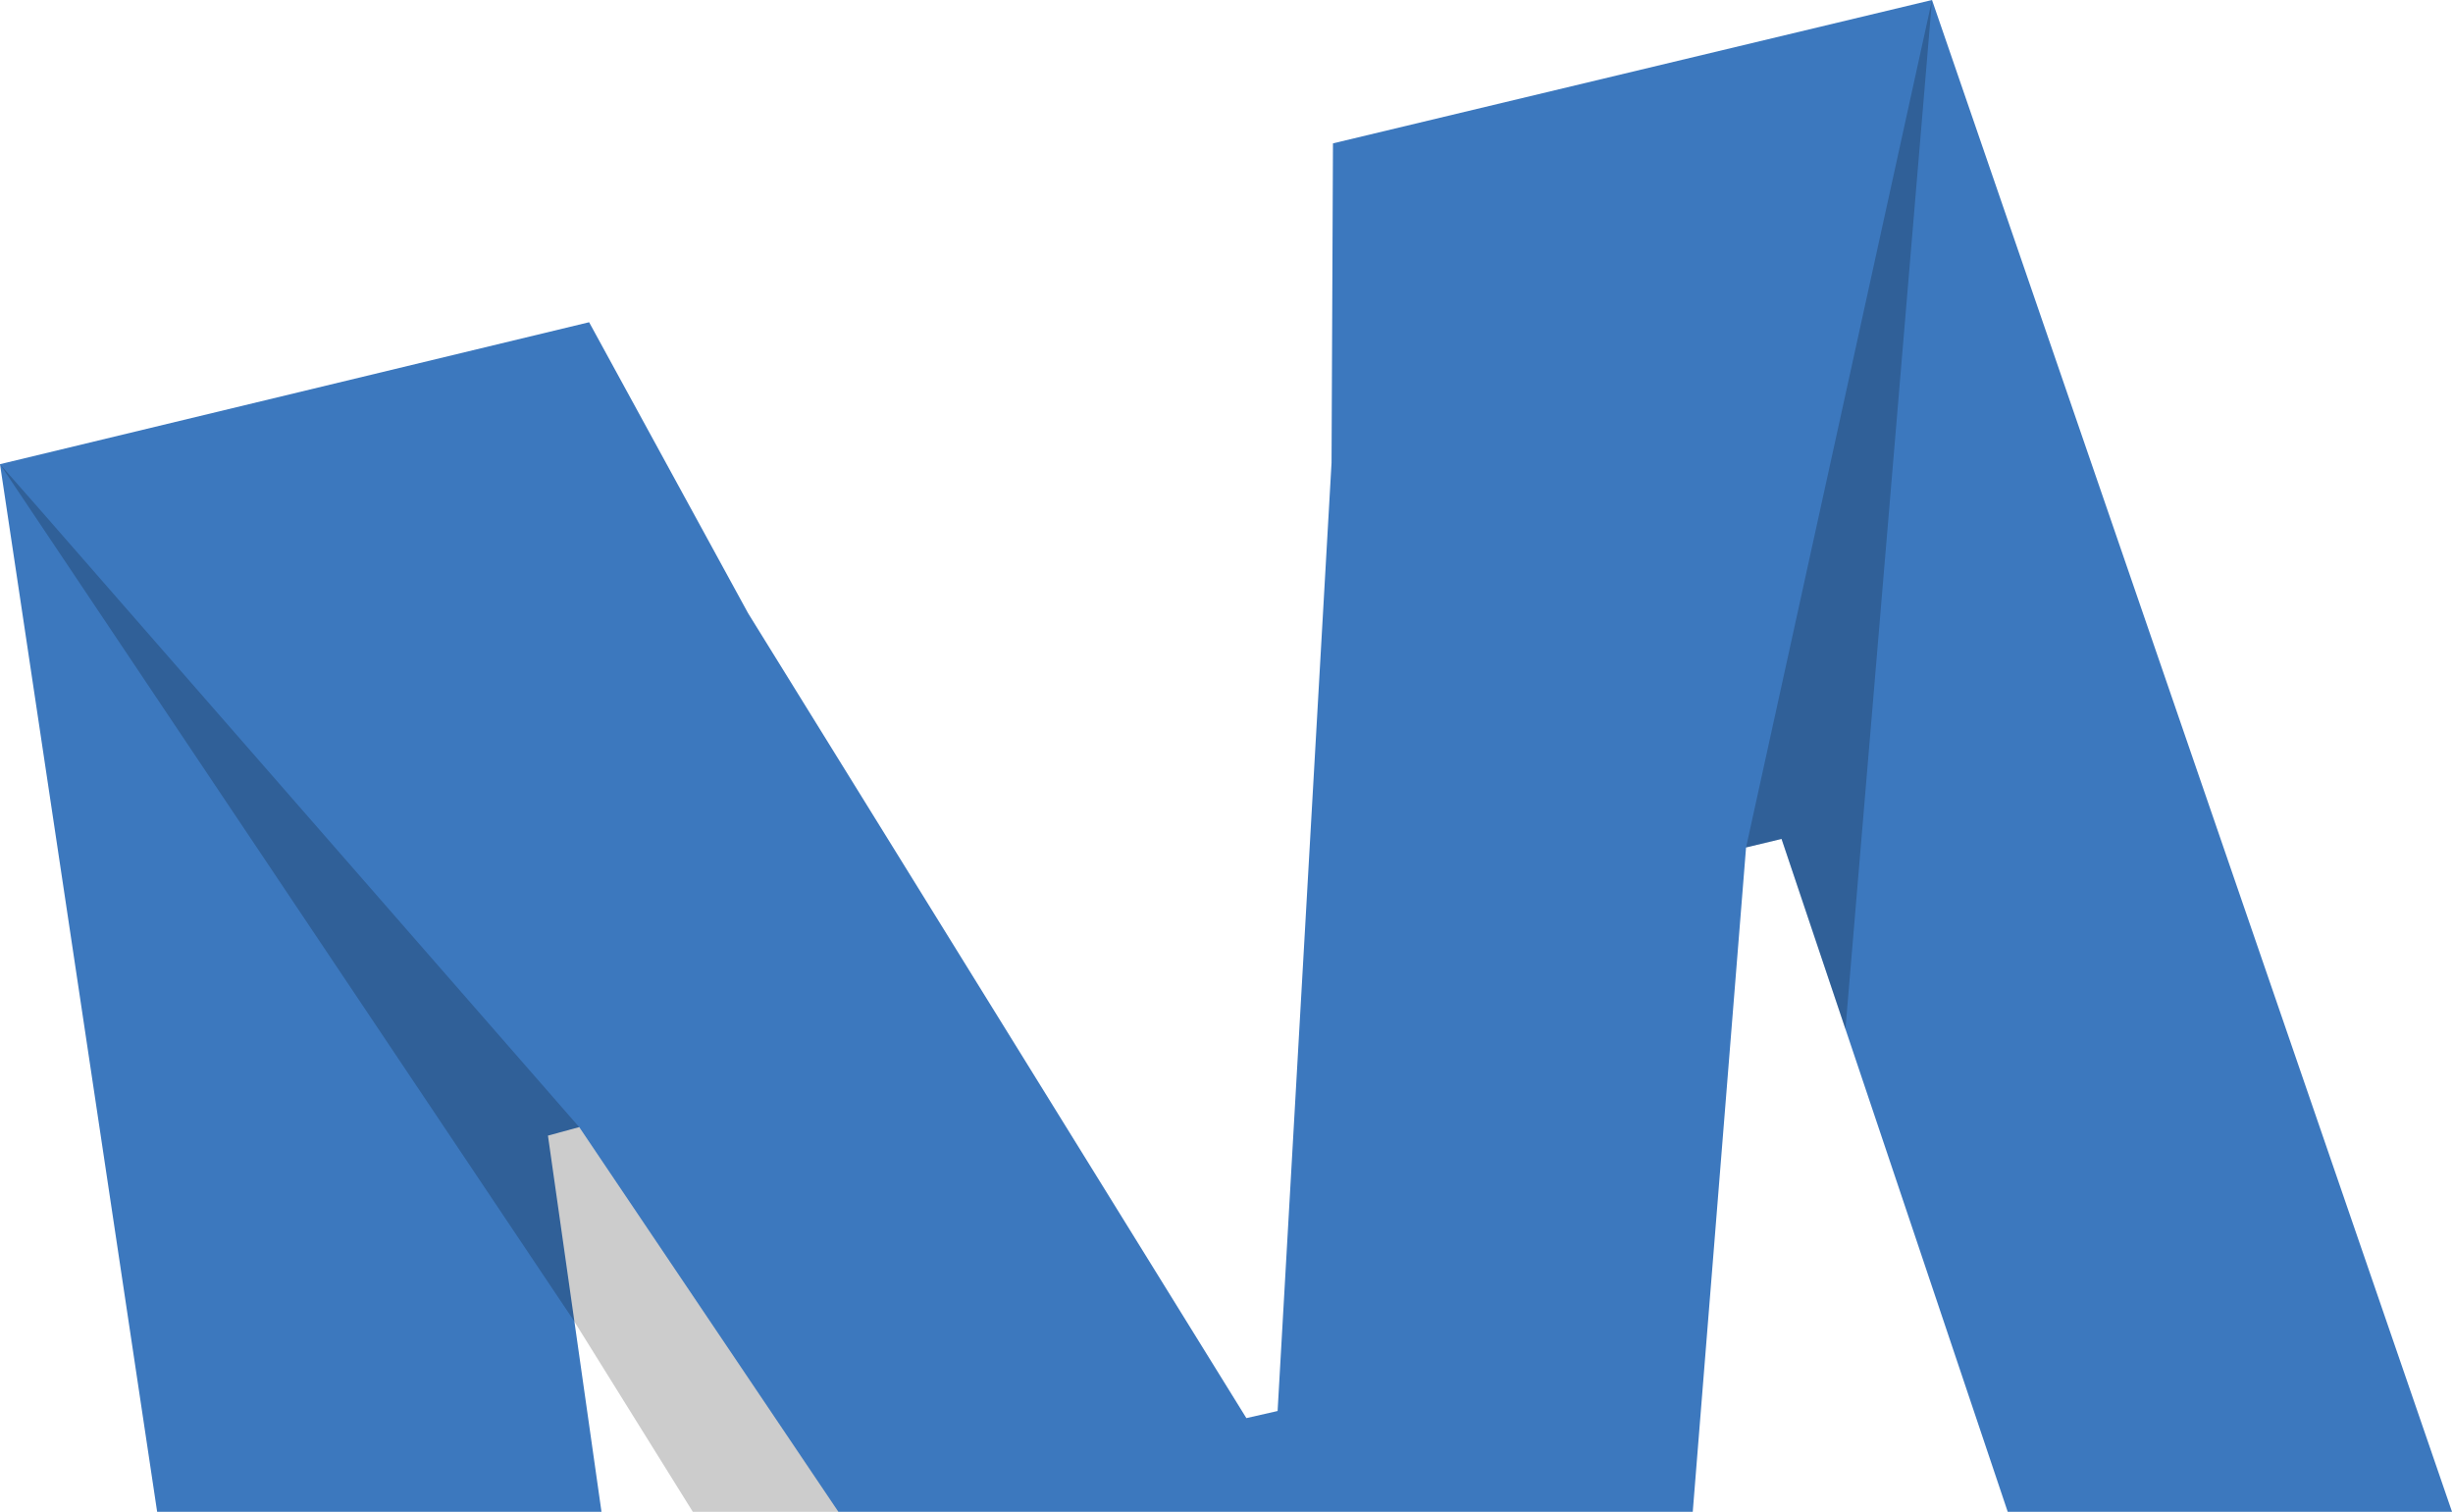 <?xml version="1.0" encoding="utf-8"?>
<!-- Generator: Adobe Illustrator 28.1.0, SVG Export Plug-In . SVG Version: 6.00 Build 0)  -->
<svg version="1.1" id="Ebene_1" xmlns="http://www.w3.org/2000/svg" xmlns:xlink="http://www.w3.org/1999/xlink" x="0px" y="0px"
	 viewBox="0 0 172.8 106.5" style="enable-background:new 0 0 172.8 106.5;" xml:space="preserve">
<style type="text/css">
	.st0{clip-path:url(#SVGID_00000047026498285966601290000011859643413744662716_);fill:#3c78be;}
	.st1{opacity:0.2;clip-path:url(#SVGID_00000047026498285966601290000011859643413744662716_);}
	.st2{opacity:0.2;clip-path:url(#SVGID_00000047026498285966601290000011859643413744662716_);enable-background:new    ;}
</style>
<g>
	<defs>
		<rect id="SVGID_1_" width="172.8" height="106.7"/>
	</defs>
	<clipPath id="SVGID_00000175293380127958720170000002153756461073382319_">
		<use xlink:href="#SVGID_1_"  style="overflow:visible;"/>
	</clipPath>
	<polygon style="clip-path:url(#SVGID_00000175293380127958720170000002153756461073382319_);fill:#3c78be;" points="172.8,106.7
		136.1,0 93.9,10.1 93.8,32.6 90,99.4 90,99.4 87.8,99.9 87.8,99.9 52.7,43.2 41.5,22.7 0,32.7 11.1,106.7 42.4,106.7 38.6,80
		40.8,79.4 88.3,149.9 116.3,143.2 123,59.7 125.5,59.1 141.5,106.7 	"/>
	<g style="opacity:0.2;clip-path:url(#SVGID_00000175293380127958720170000002153756461073382319_);">
		<polygon points="136.1,0 130,72.5 125.5,59.1 123,59.7 		"/>
	</g>

		<polygon style="opacity:0.2;clip-path:url(#SVGID_00000175293380127958720170000002153756461073382319_);enable-background:new    ;" points="
		88.3,149.9 59.2,106.7 40.8,79.4 2.9,36 0,32.7 40.4,93 81.8,159.5 108.1,153.4 109.3,144.9 	"/>
</g>
</svg>